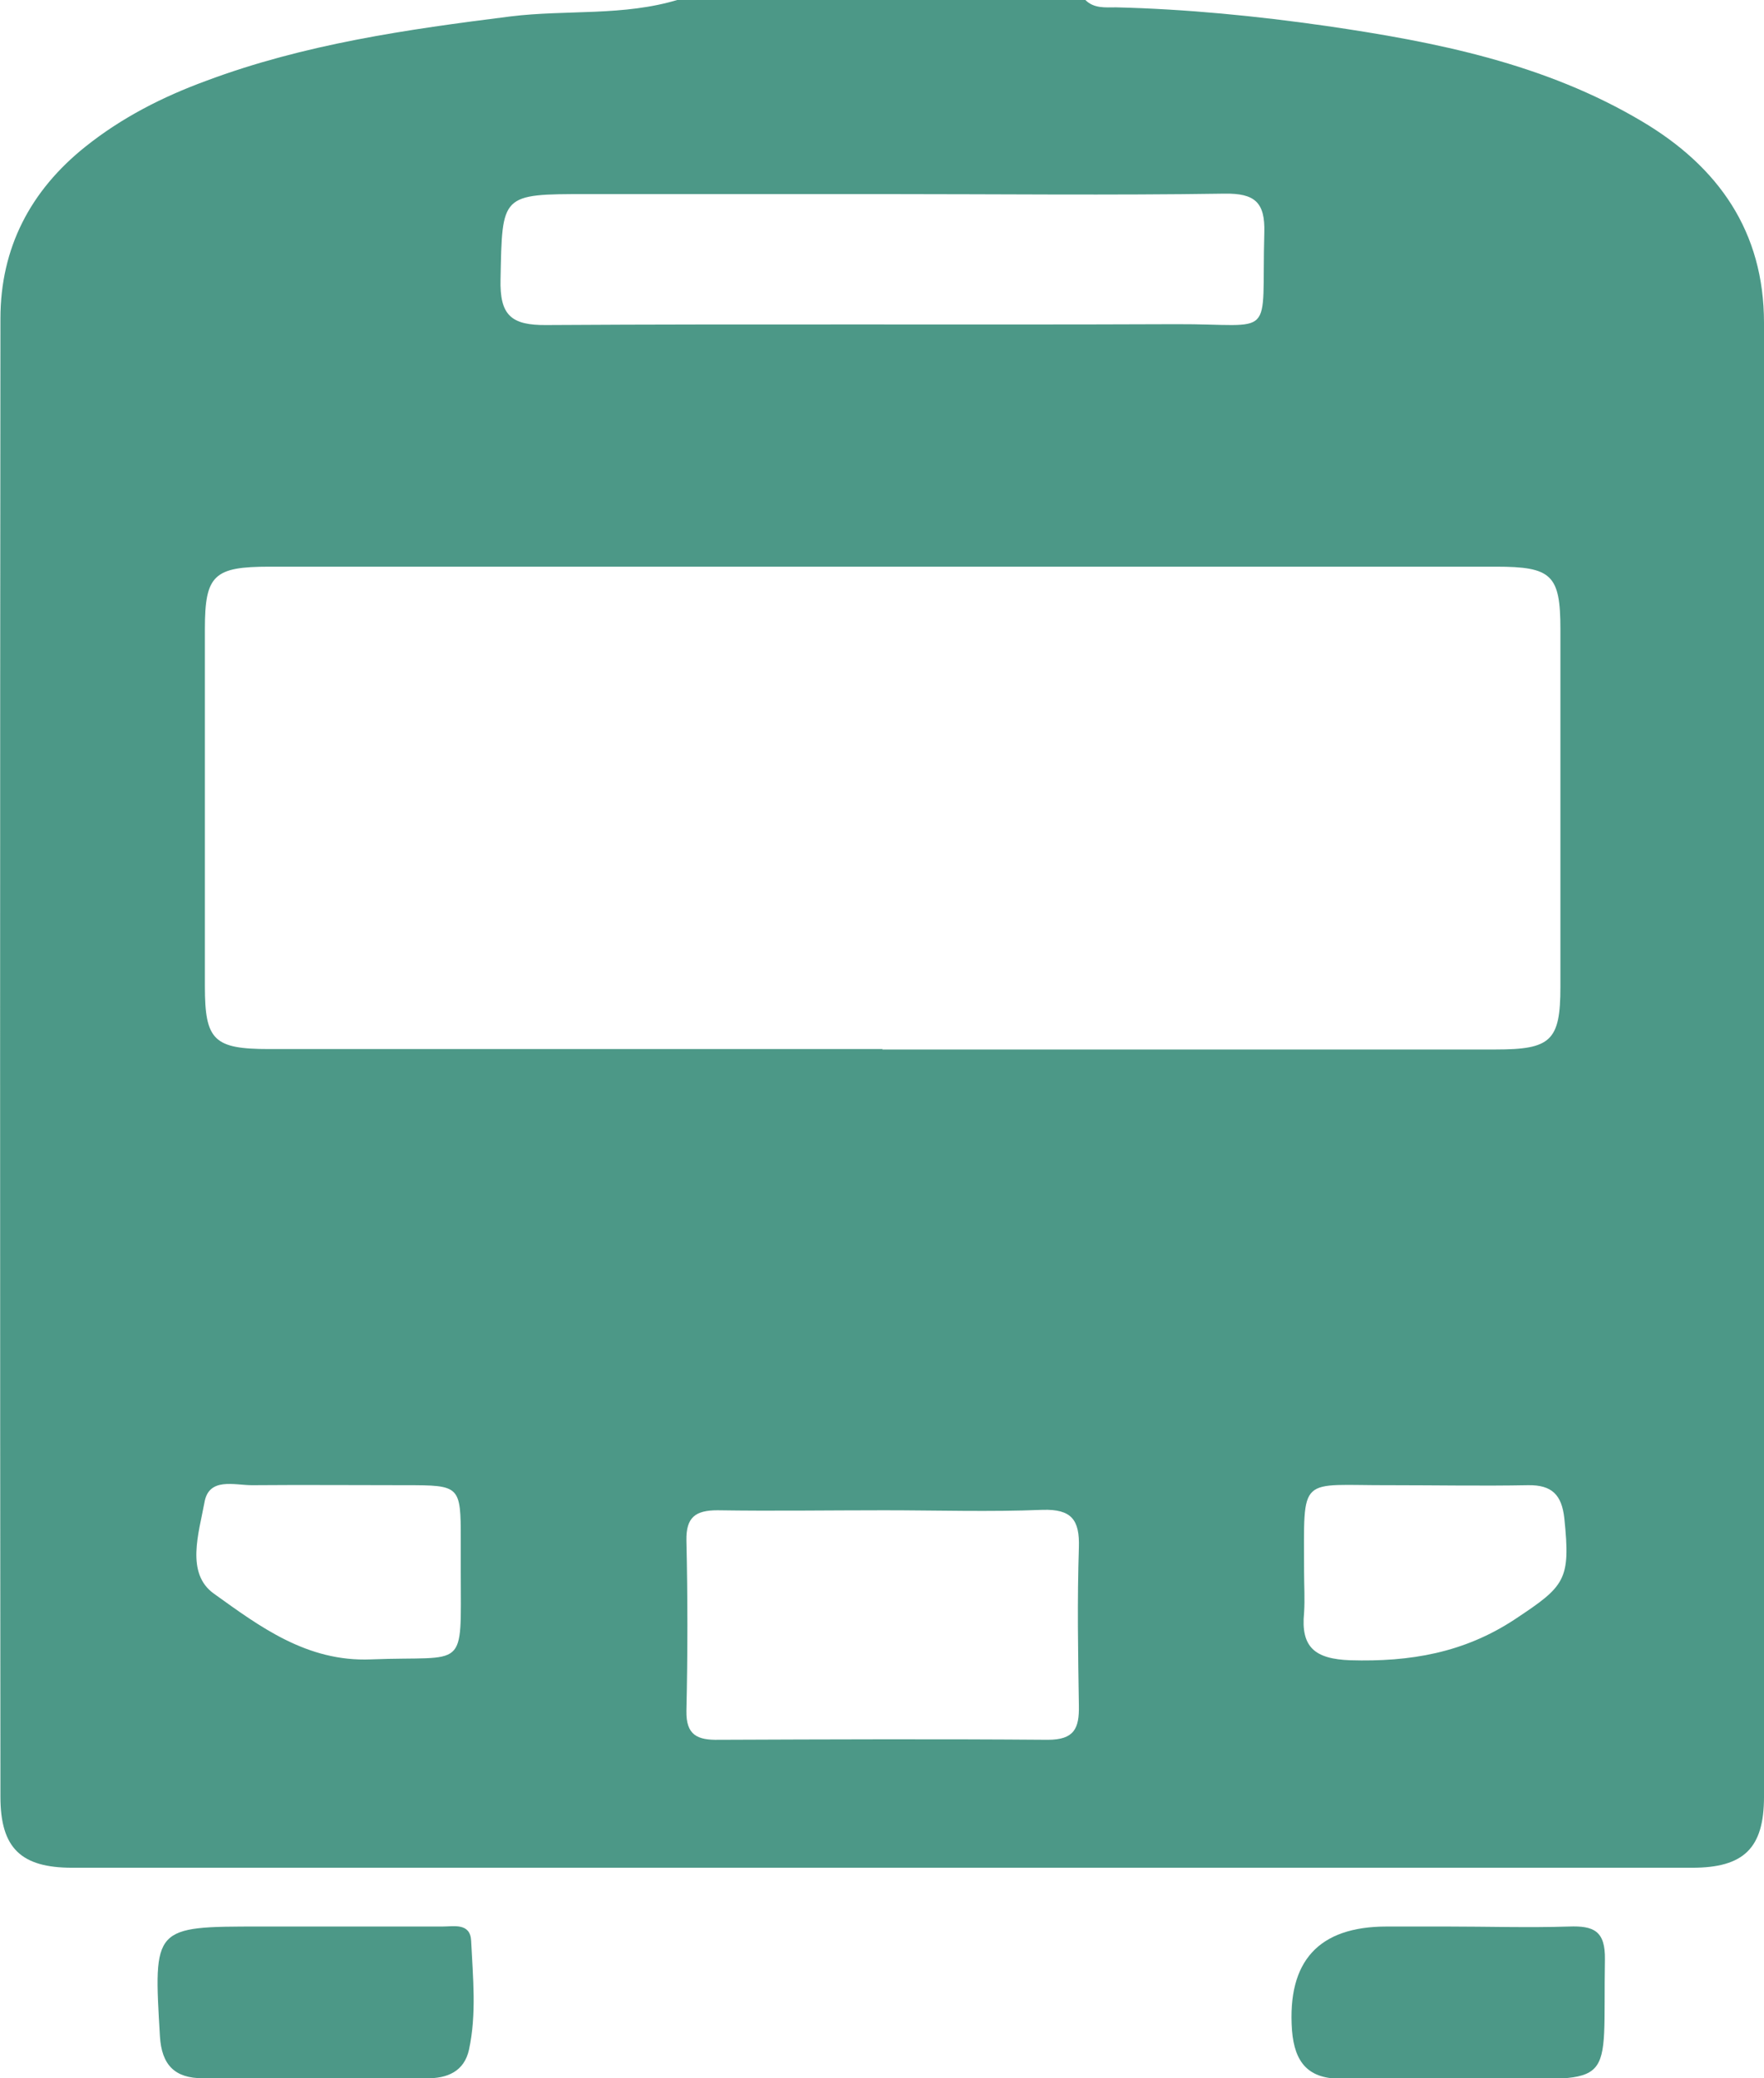 <?xml version="1.0" encoding="UTF-8"?>
<svg id="b" data-name="レイヤー 2" xmlns="http://www.w3.org/2000/svg" width="40.81" height="48.08" viewBox="0 0 40.81 48.08">
  <defs>
    <style>
      .d {
        fill: #006c54;
      }

      .e {
        opacity: .7;
      }
    </style>
  </defs>
  <g id="c" data-name="レイヤー 1">
    <g class="e">
      <path class="d" d="m15.71,0h9.4c.2.2.46.17.71.17,1.63.04,3.25.2,4.86.43,2.54.37,5.06.87,7.31,2.21,1.77,1.05,2.82,2.55,2.82,4.66,0,11.37,0,22.73,0,34.1,0,1.19-.47,1.64-1.66,1.64-12.49,0-24.99,0-37.48,0-1.18,0-1.66-.45-1.66-1.64C0,30.17,0,18.77.01,7.37c0-1.63.69-2.96,1.97-3.98.84-.67,1.78-1.15,2.79-1.52,2.27-.85,4.65-1.19,7.04-1.49,1.3-.16,2.62,0,3.89-.39Zm4.7,24.28c4.73,0,9.46,0,14.19,0,1.28,0,1.5-.2,1.5-1.45,0-2.76,0-5.51,0-8.27,0-1.26-.2-1.45-1.49-1.45-9.46,0-18.91,0-28.37,0-1.29,0-1.5.19-1.5,1.44,0,2.76,0,5.51,0,8.27,0,1.25.21,1.45,1.49,1.45,4.73,0,9.46,0,14.19,0Zm.03-19.79c-2.28,0-4.57,0-6.85,0-2.01,0-1.97,0-2.01,1.97-.02.83.24,1.07,1.07,1.06,4.85-.03,9.7,0,14.55-.02,2.35-.01,1.98.41,2.05-2.12.02-.7-.22-.91-.92-.9-2.63.04-5.26.01-7.89.01Zm.01,30.45c-1.28,0-2.57.02-3.85,0-.51,0-.73.16-.72.7.03,1.31.03,2.63,0,3.94-.01.56.25.68.75.67,2.54-.01,5.07-.02,7.61,0,.61,0,.73-.26.72-.79-.02-1.22-.04-2.44,0-3.66.02-.64-.17-.89-.84-.87-1.22.05-2.44.01-3.66.01Zm-9.79,1.42c0-.25,0-.5,0-.75,0-1.24-.02-1.25-1.27-1.25-1.19,0-2.37-.01-3.56,0-.41,0-1-.19-1.1.4-.13.71-.44,1.64.22,2.11,1.06.76,2.15,1.58,3.63,1.52,2.24-.09,2.08.31,2.08-2.04Zm19.51.01c0,.31.02.63,0,.94-.08.8.25,1.07,1.07,1.1,1.38.04,2.63-.17,3.81-.95,1.16-.77,1.29-.9,1.14-2.34-.06-.53-.28-.77-.84-.76-1.06.02-2.12,0-3.18,0-2.15.01-2-.28-2,2.01Z"/>
      <path class="d" d="m7.22,48.08c-.84,0-1.69,0-2.53,0-.65,0-.95-.31-.99-.97-.15-2.54-.16-2.54,2.32-2.54,1.41,0,2.82,0,4.22,0,.26,0,.64-.09.66.33.04.84.13,1.69-.05,2.52-.11.5-.5.67-.99.66-.88-.01-1.75,0-2.63,0Z"/>
      <path class="d" d="m33.48,44.57c.94,0,1.88.03,2.82,0,.57-.02.84.1.83.76-.05,3,.32,2.77-2.68,2.76-1.13,0-2.25-.02-3.38,0-.8.02-1.12-.37-1.18-1.12q-.17-2.4,2.19-2.4c.47,0,.94,0,1.41,0Z"/>
    </g>
  </g>
</svg>